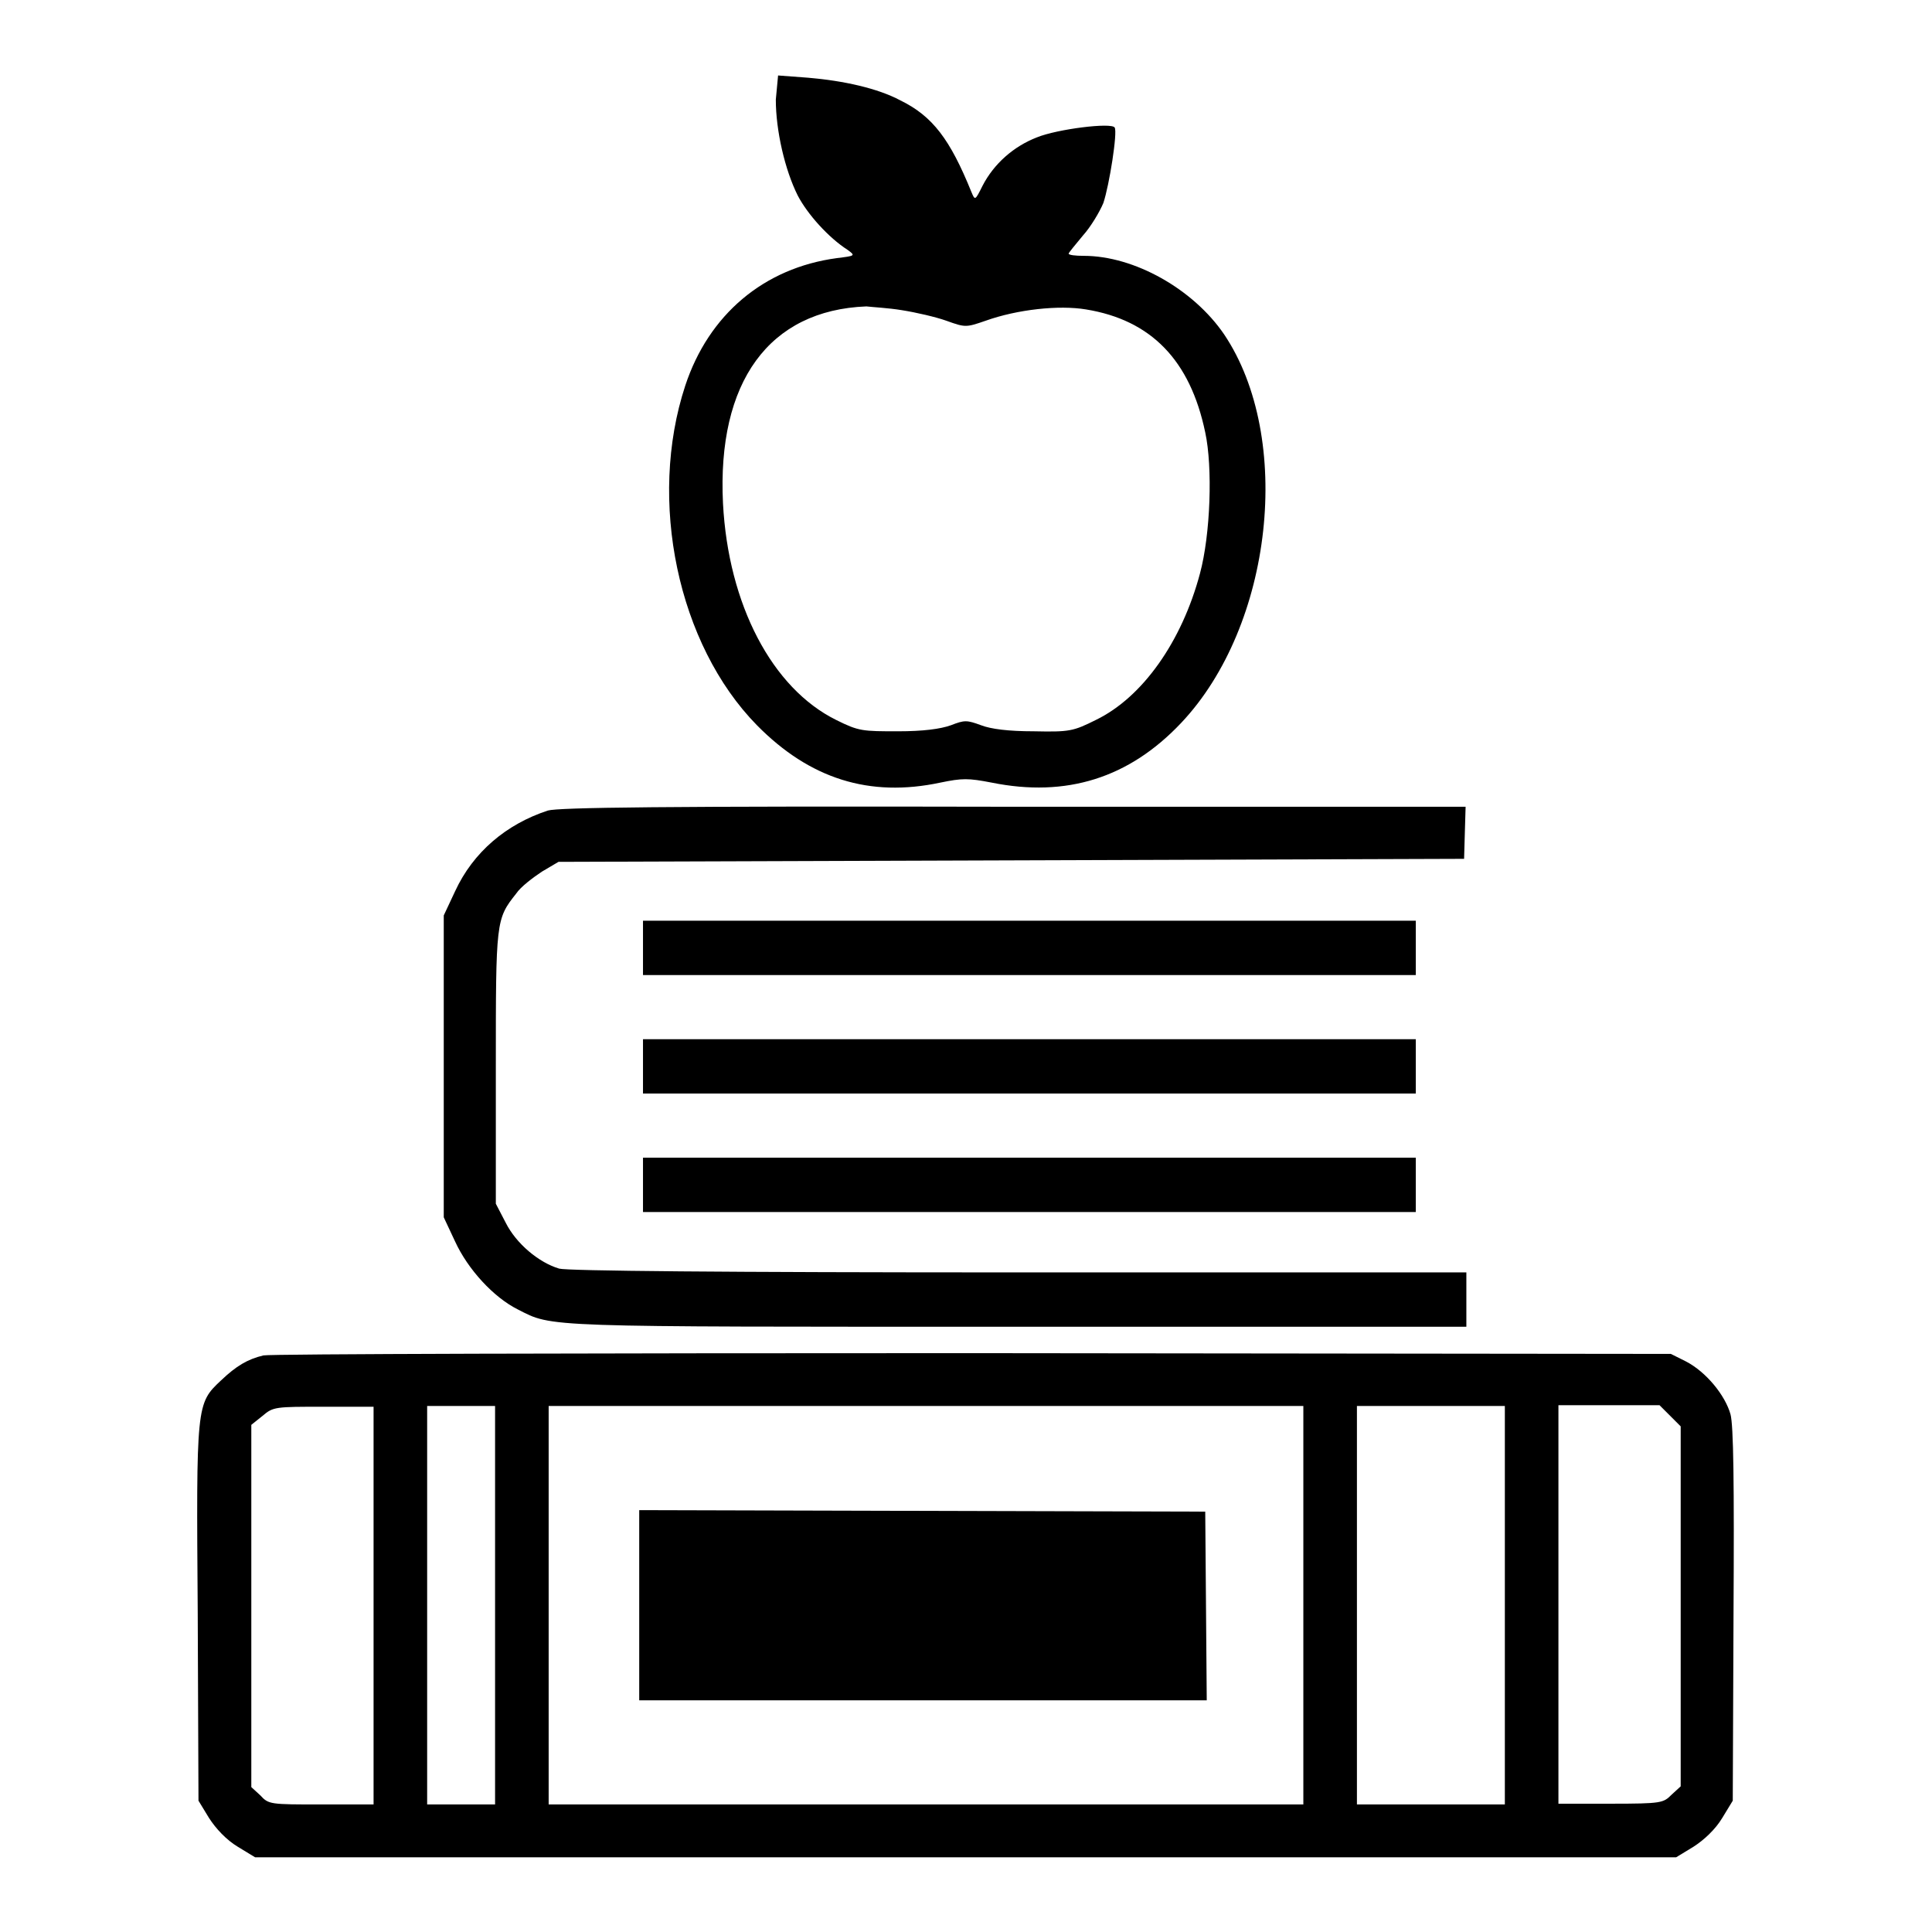<?xml version="1.0" encoding="utf-8"?>
<!-- Svg Vector Icons : http://www.onlinewebfonts.com/icon -->
<!DOCTYPE svg PUBLIC "-//W3C//DTD SVG 1.1//EN" "http://www.w3.org/Graphics/SVG/1.1/DTD/svg11.dtd">
<svg version="1.1" xmlns="http://www.w3.org/2000/svg" xmlns:xlink="http://www.w3.org/1999/xlink" x="0px" y="0px" viewBox="0 0 256 256" enable-background="new 0 0 256 256" xml:space="preserve">
<g><g><g><path fill="#000000" d="M102.8,13.2c0,4.1,1.2,9.3,2.9,12.7c1.3,2.5,4.1,5.6,6.6,7.2c1.1,0.8,1,0.8-1.4,1.1c-9.7,1.3-17,7.5-20.1,16.9c-5,15.2-1,34.3,9.5,45c7,7.1,14.9,9.6,24.3,7.6c2.9-0.6,3.7-0.6,6.8,0c9.9,2,18.2-0.6,25.1-7.9c12.2-12.9,14.9-37.8,5.7-51.5c-4.1-6-11.9-10.4-18.6-10.4c-1.1,0-2-0.1-2-0.3c0-0.1,0.9-1.2,1.9-2.4c1-1.1,2.2-3.1,2.7-4.3c0.8-2.4,1.9-9.4,1.5-10c-0.4-0.7-7.6,0.2-10.3,1.3c-3.1,1.2-5.7,3.5-7.2,6.4c-1,2-1,2-1.5,0.8c-2.8-6.9-5.1-10-9.4-12.1c-3-1.6-7.5-2.6-12.2-3l-4-0.3L102.8,13.2L102.8,13.2z M119.5,41.1c1.9,0.3,4.5,0.9,5.9,1.4c2.5,0.9,2.6,0.9,5.2,0c4.2-1.5,9.7-2.1,13.3-1.5c8.6,1.4,13.8,6.7,15.8,16.3c1,4.6,0.7,13.5-0.7,18.7c-2.4,9-7.6,16.4-13.8,19.4c-3,1.5-3.5,1.6-8.2,1.5c-3.4,0-5.7-0.3-7-0.8c-1.9-0.7-2.2-0.7-4,0c-1.4,0.5-3.7,0.8-7,0.8c-4.7,0-5.2,0-8.2-1.5c-8.5-4.2-14.3-15.3-15-28.7c-0.8-16.1,6.1-25.6,19-26.1C115.6,40.7,117.7,40.8,119.5,41.1z"/><path fill="#000000" d="M72.6,107.4c-5.5,1.8-9.9,5.5-12.3,10.7l-1.5,3.2v20v20l1.5,3.2c1.7,3.7,5.1,7.4,8.3,9c4.7,2.4,2.8,2.3,66.3,2.3h59.4v-3.6v-3.6H135c-39.3,0-59.8-0.2-60.9-0.5c-2.7-0.8-5.7-3.3-7.1-6.1l-1.3-2.5v-18c0-19.5,0-19.7,2.7-23.1c0.6-0.9,2.2-2.1,3.4-2.9l2.2-1.3l60-0.2l60-0.2l0.1-3.5l0.1-3.4l-59.9,0C87.4,106.8,74,107,72.6,107.4z"/><path fill="#000000" d="M85.2,125.6v3.6h51.2h51.2v-3.6V122h-51.2H85.2V125.6z"/><path fill="#000000" d="M85.2,141.3v3.6h51.2h51.2v-3.6v-3.6h-51.2H85.2V141.3z"/><path fill="#000000" d="M85.2,157v3.6h51.2h51.2V157v-3.6h-51.2H85.2V157z"/><path fill="#000000" d="M34.9,179.6c-2.1,0.5-3.6,1.4-5.6,3.3c-3.3,3.1-3.3,3.1-3.1,30.9l0.1,24.8l1.4,2.3c0.9,1.4,2.3,2.9,3.8,3.8l2.3,1.4H128h94.1l2.3-1.4c1.4-0.9,2.9-2.3,3.8-3.8l1.4-2.3l0.1-24.6c0.1-17.6,0-25.1-0.4-26.6c-0.7-2.5-3.2-5.6-5.9-7l-2-1l-92.6-0.1C78,179.3,35.8,179.4,34.9,179.6z M49.5,212.7v26.4h-6.9c-6.8,0-7,0-8.1-1.2l-1.2-1.1v-24v-24l1.5-1.2c1.4-1.2,1.7-1.2,8.1-1.2h6.6V212.7z M65.6,212.7v26.4h-4.5h-4.5v-26.4v-26.4h4.5h4.5V212.7z M172.7,212.7v26.4h-50h-50v-26.4v-26.4h50h50V212.7L172.7,212.7z M199.4,212.7v26.4h-9.8h-9.8v-26.4v-26.4h9.8h9.8V212.7z M221.3,187.6l1.4,1.4v23.9v23.8l-1.2,1.1c-1.1,1.1-1.3,1.2-8.1,1.2h-6.9v-26.4v-26.4h6.7h6.7L221.3,187.6z"/><path fill="#000000" d="M84.7,212.7v12.6h37.6h37.6l-0.1-12.5l-0.1-12.5l-37.5-0.1l-37.5-0.1V212.7z"/></g></g></g>
</svg>